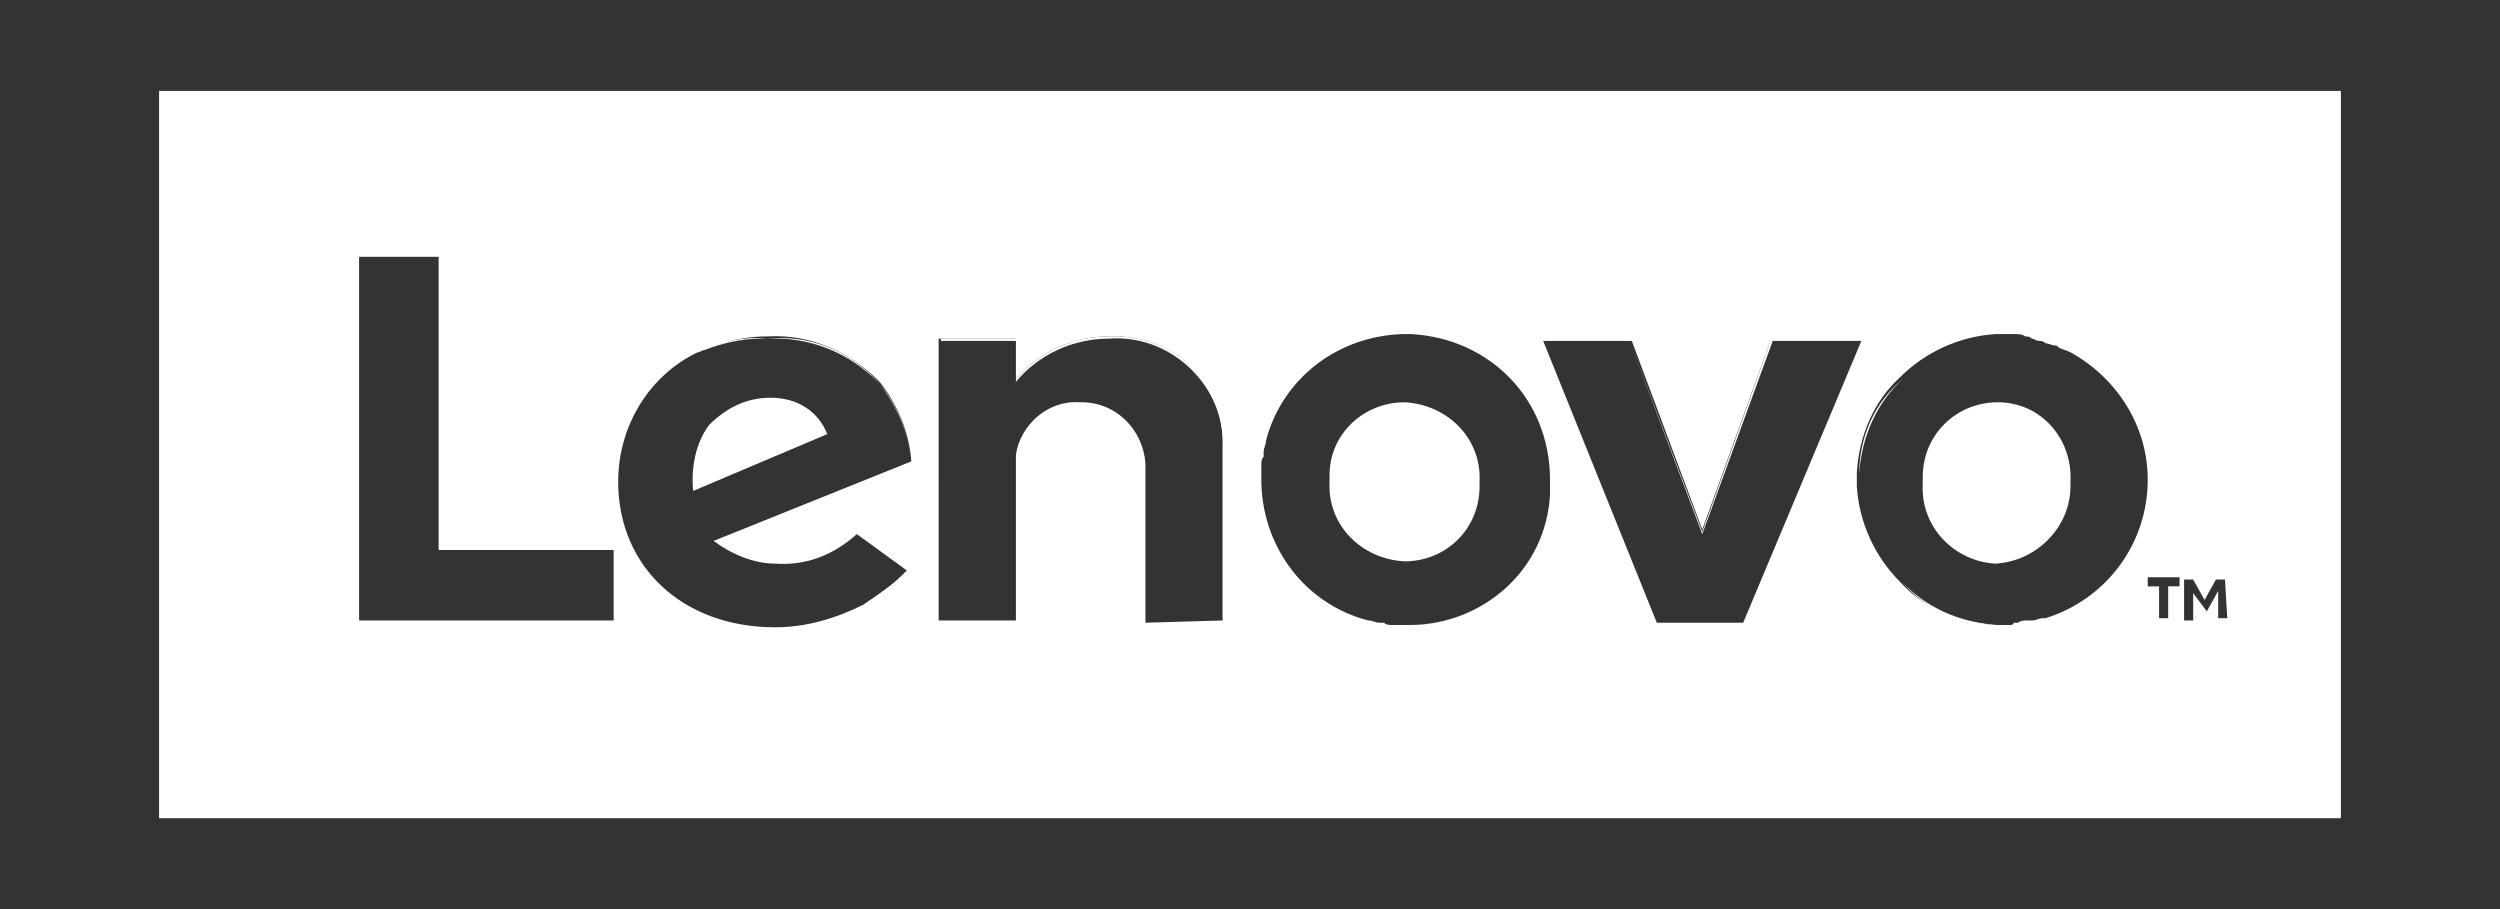 <?xml version="1.0" encoding="utf-8"?>
<!-- Generator: Adobe Illustrator 26.0.0, SVG Export Plug-In . SVG Version: 6.00 Build 0)  -->
<svg version="1.1" id="Layer_1" xmlns="http://www.w3.org/2000/svg" xmlns:xlink="http://www.w3.org/1999/xlink" x="0px" y="0px"
	 viewBox="0 0 110 40" style="enable-background:new 0 0 110 40;" xml:space="preserve">
<rect x="0" y="0" width="110" height="40" fill="#333333" stroke="none"/>
<style type="text/css">
	.st0{fill:none;}
	.st1{fill:#FFFFFF;}
</style>
<g>
	<path class="st0" d="M55.6,21.3c0.1,2.8,2,5.2,4.7,6C57.7,26.5,55.7,24.2,55.6,21.3z"/>
	<path class="st0" d="M61.8,14.8c-2.8,0.1-5.2,2-6,4.7C56.6,16.8,59,14.8,61.8,14.8z"/>
	<path class="st0" d="M55.6,20.9c0,0.1,0,0.3,0,0.4c0-0.2,0-0.4,0-0.6C55.6,20.8,55.6,20.8,55.6,20.9z"/>
	<path class="st0" d="M68.4,21.1c0-3.4-2.7-6.2-6.1-6.4c-0.1,0-0.2,0-0.3,0C65.5,14.8,68.4,17.6,68.4,21.1z"/>
	<path class="st0" d="M55.7,20.5c0-0.1,0-0.3,0.1-0.4C55.7,20.3,55.7,20.4,55.7,20.5z"/>
	<path class="st0" d="M55.7,19.9c0-0.2,0.1-0.3,0.1-0.5C55.8,19.6,55.8,19.8,55.7,19.9z"/>
	<path class="st0" d="M83.6,25.7c-1.1-1.1-1.8-2.6-1.9-4.2C81.8,23.1,82.5,24.6,83.6,25.7z"/>
	<path class="st0" d="M81.8,20.9c0,0.1,0,0.2,0,0.3C81.8,21.1,81.8,21,81.8,20.9C81.8,20.9,81.8,20.9,81.8,20.9z"/>
	<path class="st0" d="M68.3,21.8C68.3,21.8,68.3,21.8,68.3,21.8C68.3,21.8,68.3,21.8,68.3,21.8z"/>
	<path class="st0" d="M87.9,27.5c0,0,0.1,0,0.3,0c0,0,0,0,0,0C88.1,27.5,88,27.5,87.9,27.5C87.9,27.5,87.9,27.5,87.9,27.5z"/>
	<polygon class="st0" points="81.8,15 76.7,27.4 76.8,27.4 81.9,15 	"/>
	<polygon class="st0" points="67.9,15 72.9,27.4 73,27.4 67.9,15 	"/>
	<path class="st0" d="M50.5,20.2c-0.2-1.5-1.4-2.7-2.9-2.6c-0.1,0-0.1,0-0.2,0c-1.3,0-2.5,1.1-2.6,2.4c0.2-1.3,1.4-2.4,2.8-2.3h0.1
		c1.5,0,2.7,1.2,2.8,2.7V20.2L50.5,20.2z"/>
	<path class="st0" d="M31,15.4C31,15.4,31,15.4,31,15.4C31,15.4,31,15.4,31,15.4z"/>
	<path class="st0" d="M31.4,23.9c0.8,0.7,1.7,1,2.7,1C33.3,24.9,32.2,24.5,31.4,23.9z"/>
	<path class="st0" d="M19.3,24.2H27c0,0,0-0.1,0-0.1L19.3,24.2L19.3,24.2z"/>
	<path class="st0" d="M39.8,25.2L39.8,25.2c0,0-0.1,0.1-0.1,0.1C39.8,25.3,39.8,25.3,39.8,25.2z"/>
	<path class="st0" d="M27.3,21.1c0-0.1,0-0.2,0-0.3c0.1-2.3,1.5-4.3,3.4-5.4C28.6,16.6,27.2,18.8,27.3,21.1
		c-0.1,3.8,2.7,6.5,6.8,6.5c1.4,0,2.7-0.4,3.9-1c-1.2,0.6-2.5,0.9-3.8,0.9C30.2,27.5,27.3,24.9,27.3,21.1z"/>
	<path class="st0" d="M37.8,23.6L37.8,23.6c-1,0.8-2.2,1.3-3.6,1.3c0,0,0,0,0.1,0C35.6,24.9,36.8,24.4,37.8,23.6z"/>
	<path class="st0" d="M61.4,27.5c-0.2,0-0.3,0-0.4-0.1C61.1,27.5,61.3,27.5,61.4,27.5z"/>
	<path class="st0" d="M61.7,27.5L61.7,27.5h0.2c0,0,0.1,0,0.1,0c-0.1,0-0.3,0-0.4,0C61.6,27.5,61.7,27.5,61.7,27.5z"/>
	<rect x="41.4" y="27.3" class="st0" width="3.4" height="0.1"/>
	<path class="st0" d="M83.6,16.6c1.1-1.1,2.6-1.8,4.2-1.9C86.2,14.8,84.7,15.5,83.6,16.6z"/>
	<path class="st0" d="M60.8,27.4c-0.2,0-0.3-0.1-0.5-0.1C60.5,27.3,60.6,27.4,60.8,27.4z"/>
	<rect x="50.5" y="27.3" class="st0" width="3.3" height="0.1"/>
	<path class="st0" d="M88.7,27.5c0.1,0,0.1,0,0.2,0C88.8,27.5,88.8,27.5,88.7,27.5z"/>
	<path class="st0" d="M89.5,14.9c0.1,0,0.2,0.1,0.3,0.1C89.7,15,89.6,14.9,89.5,14.9z"/>
	<polygon class="st0" points="97.5,25.6 97,26.5 96.5,25.6 96.1,25.6 96.1,27.4 96.5,27.4 96.5,26.1 97.1,26.9 97.6,26 97.6,27.3 
		98,27.3 97.9,25.6 	"/>
	<path class="st0" d="M90.6,15.3c0.2,0.1,0.3,0.1,0.5,0.2C90.9,15.4,90.8,15.3,90.6,15.3z"/>
	<polygon class="st0" points="94.4,25.8 95,25.8 95,27.3 95.3,27.3 95.3,25.8 95.9,25.8 95.9,25.5 94.4,25.5 	"/>
	<path class="st0" d="M89.5,27.4c-0.1,0-0.1,0-0.2,0C89.4,27.4,89.4,27.4,89.5,27.4z"/>
	<path class="st0" d="M90,27.2C90,27.2,90,27.2,90,27.2C90,27.2,90,27.2,90,27.2z"/>
	<path class="st0" d="M94.5,21.1c0-2.5-1.4-4.6-3.4-5.6C93.1,16.6,94.5,18.7,94.5,21.1z"/>
	<path class="st0" d="M90.1,15.1c0.1,0,0.3,0.1,0.4,0.1C90.3,15.1,90.2,15.1,90.1,15.1z"/>
	<path class="st0" d="M88.8,14.8c0.1,0,0.3,0,0.4,0.1C89.1,14.8,88.9,14.8,88.8,14.8z"/>
	<path class="st0" d="M88.4,14.8c-0.1,0-0.3,0-0.4,0c0.2,0,0.4,0,0.6,0C88.5,14.8,88.5,14.8,88.4,14.8z"/>
	<path class="st0" d="M53.8,19.3c-0.1-2.6-2.4-4.6-5-4.4c-1.6,0-3.1,0.7-4.1,1.9v-0.1V15h-3.4v12.2h3.4v-6.9v-0.1c0,0,0,0,0-0.1
		c0-0.1,0-0.1,0-0.1c0.1-1.3,1.3-2.4,2.6-2.4c0.1,0,0.1,0,0.2,0c1.5-0.1,2.7,1.1,2.9,2.6v0.1v0.1v6.9h3.3v-7.5
		C53.8,19.6,53.8,19.5,53.8,19.3z"/>
	<polygon class="st0" points="78,15 74.9,23.5 71.7,15 67.9,15 73,27.4 76.7,27.4 81.8,15 	"/>
	<polygon class="st0" points="19.3,24.2 19.3,11.3 15.8,11.3 15.8,27.4 27,27.4 27,24.2 19.3,24.2 	"/>
	<path class="st0" d="M34.2,24.9c-1,0.1-2-0.3-2.7-1l8.7-3.5c-0.1-1.2-0.6-2.5-1.4-3.5c-1.2-1.4-3.1-2.1-5-2c-0.1,0-0.2,0-0.3,0
		c-0.9,0-1.7,0.2-2.5,0.5c0,0,0,0,0,0c-0.1,0-0.2,0.1-0.3,0.1c-1.9,1-3.3,3-3.4,5.4c0,0.1,0,0.2,0,0.3c0,3.7,2.9,6.4,6.9,6.4
		c1.3,0,2.6-0.3,3.8-0.9c0.6-0.3,1.2-0.8,1.7-1.3c0,0,0.1-0.1,0.1-0.1l-2.1-1.6c-1,0.9-2.2,1.3-3.5,1.3
		C34.2,24.9,34.2,24.9,34.2,24.9C34.2,24.9,34.2,24.9,34.2,24.9C34.2,24.9,34.2,24.9,34.2,24.9z M31.2,18.8c0.7-0.8,1.7-1.2,2.7-1.2
		c1.2,0,2.1,0.6,2.6,1.7l-5.9,2.5C30.5,20.6,30.6,19.6,31.2,18.8z"/>
	<path class="st1" d="M33.9,17.5c-1,0-1.9,0.4-2.7,1.2c-0.6,0.8-0.8,1.9-0.7,2.9l5.9-2.5C36,18.1,35.1,17.5,33.9,17.5z"/>
	<path class="st0" d="M68.4,21.1C68.4,21.1,68.4,21.1,68.4,21.1c0-3.6-2.9-6.4-6.5-6.4c0,0-0.1,0-0.1,0c-2.9,0.1-5.2,2.1-6,4.7
		c0,0,0,0,0,0c0,0.2-0.1,0.3-0.1,0.5c0,0.1,0,0.1,0,0.2c0,0.1,0,0.3-0.1,0.4c0,0.1,0,0.1,0,0.2c0,0.2,0,0.4,0,0.6c0,0,0,0,0,0
		c0.1,2.9,2.1,5.2,4.7,6c0,0,0,0,0,0c0.2,0,0.3,0.1,0.5,0.1c0.1,0,0.1,0,0.2,0c0.1,0,0.3,0,0.4,0.1c0.1,0,0.1,0,0.2,0
		c0.1,0,0.3,0,0.4,0c3.3,0,6-2.5,6.3-5.7c0,0,0,0,0,0C68.4,21.6,68.4,21.4,68.4,21.1z M65.1,21.3c0,1.9-1.5,3.3-3.3,3.3
		c-1.9-0.1-3.4-1.6-3.3-3.5c0-0.1,0-0.2,0-0.3c0-1.8,1.5-3.2,3.3-3.2c1.9,0.1,3.4,1.6,3.3,3.5C65.1,21.1,65.1,21.2,65.1,21.3z"/>
	<path class="st1" d="M61.8,17.7c-1.8,0-3.3,1.4-3.3,3.2c0,0.1,0,0.2,0,0.3c-0.1,1.9,1.4,3.4,3.3,3.5c1.8,0,3.3-1.4,3.3-3.3
		c0-0.1,0-0.2,0-0.2C65.2,19.3,63.7,17.8,61.8,17.7z"/>
	<path class="st0" d="M89.3,27.4c0.1,0,0.1,0,0.2,0c0.2,0,0.3-0.1,0.5-0.1c0,0,0.1,0,0.1,0c2.6-0.8,4.5-3.2,4.5-6.1
		c0-2.4-1.4-4.6-3.4-5.6c0,0,0,0,0,0c-0.2-0.1-0.3-0.2-0.5-0.2c-0.1,0-0.1,0-0.2-0.1c-0.1,0-0.3-0.1-0.4-0.1C90,15,89.9,15,89.8,15
		c-0.1,0-0.2-0.1-0.3-0.1c-0.1,0-0.2,0-0.3-0.1c-0.1,0-0.3,0-0.4-0.1c-0.1,0-0.1,0-0.2,0c-0.2,0-0.4,0-0.6,0c0,0-0.1,0-0.1,0
		c-1.7,0.1-3.2,0.8-4.2,1.9c-1.1,1.1-1.8,2.6-1.9,4.2c0,0.1,0,0.2,0,0.3c0,0.1,0,0.2,0,0.3c0.1,1.7,0.8,3.2,1.9,4.2
		c1.1,1.1,2.6,1.8,4.2,1.9c0.1,0,0.2,0,0.3,0c0.2,0,0.4,0,0.5,0c0.1,0,0.1,0,0.2,0C89,27.5,89.2,27.4,89.3,27.4z M84.6,21.2
		c0-0.1,0-0.2,0-0.3c0-1.9,1.5-3.3,3.3-3.3c1.9,0.1,3.3,1.6,3.2,3.5c0,0.1,0,0.1,0,0.2c0,1.8-1.5,3.3-3.3,3.3
		C86,24.6,84.5,23.1,84.6,21.2z"/>
	<path class="st1" d="M91.1,21.4c0-0.1,0-0.1,0-0.2c0.1-1.9-1.3-3.5-3.2-3.5c-1.8,0-3.3,1.4-3.3,3.3c0,0.1,0,0.2,0,0.3
		c-0.1,1.9,1.4,3.4,3.2,3.5C89.6,24.7,91.1,23.2,91.1,21.4z"/>
	<path class="st1" d="M103,4H7v32H103V4z M27,24.2v3.1H15.8v-16h3.5v12.9L27,24.2C27,24.2,27,24.2,27,24.2z M37.7,23.5L37.7,23.5
		C37.8,23.6,37.8,23.6,37.7,23.5l2.2,1.6c0,0-0.1,0.1-0.1,0.1l0,0c0,0-0.1,0.1-0.1,0.1c-0.5,0.5-1.1,0.9-1.7,1.3
		c-1.2,0.6-2.5,1-3.9,1c-4.1,0-6.9-2.7-6.9-6.4c0-2.5,1.4-4.7,3.5-5.7c0.1,0,0.2-0.1,0.3-0.1c0,0,0,0,0,0c0.9-0.4,1.8-0.6,2.8-0.6
		c1.9-0.1,3.6,0.7,4.9,2c0.8,1,1.3,2.2,1.4,3.5l-8.7,3.5c0.8,0.6,1.8,1,2.7,1c0,0,0,0,0,0C35.5,24.9,36.7,24.4,37.7,23.5z
		 M53.8,27.3L53.8,27.3L53.8,27.3l-3.4,0.1v-0.1v-6.9c-0.1-1.5-1.3-2.7-2.8-2.7h-0.1c-1.4-0.1-2.6,1-2.8,2.3c0,0.1,0,0.2,0,0.2v0.1
		v6.9v0.1h-3.4v-0.1V15v-0.1h3.4V15v1.7c1-1.2,2.5-1.9,4.1-1.9c0.2,0,0.4,0,0.4,0c2.7,0.1,4.7,2.2,4.6,4.9V27.3z M62.2,27.5
		c-0.1,0-0.1,0-0.2,0c0,0-0.1,0-0.1,0h-0.1h-0.1c-0.1,0-0.1,0-0.2,0c-0.1,0-0.1,0-0.2,0c-0.2,0-0.3,0-0.4-0.1c-0.1,0-0.1,0-0.2,0
		c-0.2,0-0.3-0.1-0.5-0.1c0,0,0,0,0,0c-2.7-0.7-4.6-3.1-4.7-6c0,0,0,0,0,0c0,0,0,0,0,0c0-0.1,0-0.3,0-0.4c0-0.1,0-0.1,0-0.2
		c0-0.1,0-0.1,0-0.2c0-0.2,0-0.3,0.1-0.4c0-0.1,0-0.1,0-0.2c0-0.2,0.1-0.3,0.1-0.5c0,0,0,0,0,0c0.7-2.7,3.1-4.6,6-4.7c0,0,0,0,0,0
		h0.1c0,0,0,0,0,0c0.1,0,0.2,0,0.3,0c3.5,0.2,6.1,2.9,6.1,6.4c0,0,0,0,0,0c0,0.2,0,0.4,0,0.7c0,0,0,0,0,0C68,25,65.4,27.4,62.2,27.5
		z M76.7,27.4H73h-0.1L67.9,15h0.1h3.8l3.1,8.3l3-8.3H78h3.8h0.1L76.7,27.4L76.7,27.4z M88.4,27.5c-0.1,0-0.2,0-0.3,0c0,0,0,0,0,0
		c-0.2,0-0.3,0-0.3,0c0,0,0,0,0,0c-1.7-0.1-3.2-0.8-4.2-1.9c-1.1-1.1-1.8-2.6-1.9-4.2c0,0,0,0,0,0c0-0.1,0-0.2,0-0.3
		c0-0.1,0-0.2,0-0.3c0,0,0,0,0,0c0.1-1.7,0.8-3.2,1.9-4.2c1.1-1.1,2.6-1.8,4.2-1.9c0,0,0,0,0,0c0,0,0,0,0.1,0c0,0,0,0,0,0
		c0.1,0,0.3,0,0.4,0c0.1,0,0.1,0,0.2,0c0.1,0,0.1,0,0.2,0c0.1,0,0.3,0,0.4,0.1c0.1,0,0.2,0,0.3,0.1c0.1,0,0.2,0.1,0.3,0.1
		c0.1,0,0.2,0,0.3,0.1c0.1,0,0.3,0.1,0.4,0.1c0.1,0,0.1,0,0.2,0.1c0.2,0.1,0.3,0.1,0.5,0.2c0,0,0,0,0,0c2,1.1,3.4,3.2,3.4,5.6
		c0,2.9-1.9,5.3-4.5,6.1c0,0-0.1,0-0.1,0c-0.2,0-0.3,0.1-0.5,0.1c-0.1,0-0.1,0-0.2,0c-0.1,0-0.3,0-0.4,0.1c-0.1,0-0.1,0-0.2,0
		C88.6,27.5,88.5,27.5,88.4,27.5z M95.9,25.8h-0.5v1.4H95v-1.4h-0.5v-0.4h1.4V25.8z M97.6,27.3V26l-0.5,0.9l-0.6-0.8v1.2h-0.4v-1.8
		h0.4l0.5,0.9l0.5-0.9h0.4l0.1,1.7H97.6z"/>
	<path class="st1" d="M49.2,14.8c-0.1,0-0.3,0-0.4,0c-1.6,0-3.1,0.7-4.1,1.9v0.1c1-1.2,2.5-1.9,4.1-1.9c2.6-0.2,4.9,1.9,5,4.4
		c0,0.2,0,0.3,0,0.4v7.5h0.1v-7.6C53.9,17,51.9,14.9,49.2,14.8z"/>
	<path class="st1" d="M44.7,20.3c0-0.1,0-0.2,0-0.2C44.7,20.1,44.7,20.1,44.7,20.3C44.7,20.2,44.7,20.2,44.7,20.3z"/>
	<rect x="41.4" y="14.9" class="st1" width="3.4" height="0.1"/>
	<polygon class="st1" points="78,15 77.9,15 74.9,23.4 71.7,15 74.9,23.5 	"/>
	<path class="st1" d="M30.7,15.5c0.1,0,0.2-0.1,0.3-0.1C30.9,15.4,30.8,15.5,30.7,15.5z"/>
	<path class="st1" d="M39.7,25.3c-0.5,0.5-1.1,0.9-1.7,1.3C38.6,26.3,39.2,25.8,39.7,25.3z"/>
	<path class="st1" d="M39.9,25.1l-2.1-1.6c0,0,0,0,0,0L39.9,25.1C39.9,25.2,39.9,25.2,39.9,25.1z"/>
	<path class="st1" d="M33.7,14.9c1.9-0.1,3.7,0.6,5,2c0.8,1,1.3,2.2,1.4,3.5c-0.1-1.3-0.6-2.6-1.4-3.5
		C37.5,15.5,35.7,14.7,33.7,14.9c-0.9-0.1-1.9,0.1-2.7,0.5c0.8-0.3,1.6-0.5,2.5-0.5C33.6,14.9,33.6,14.9,33.7,14.9z"/>
	<path class="st1" d="M34.2,24.9C34.2,24.9,34.2,24.9,34.2,24.9C34.2,24.9,34.2,24.9,34.2,24.9C34.2,24.9,34.2,24.9,34.2,24.9z"/>
	<path class="st1" d="M55.6,21.3C55.6,21.3,55.6,21.3,55.6,21.3C55.6,21.3,55.6,21.3,55.6,21.3C55.6,21.3,55.6,21.3,55.6,21.3z"/>
	<path class="st1" d="M55.7,20.1c0-0.1,0-0.1,0-0.2C55.7,20,55.7,20,55.7,20.1z"/>
	<path class="st1" d="M55.9,19.5C55.9,19.4,55.9,19.4,55.9,19.5C55.9,19.4,55.9,19.4,55.9,19.5z"/>
	<path class="st1" d="M55.6,20.7c0-0.1,0-0.1,0-0.2C55.6,20.6,55.6,20.7,55.6,20.7z"/>
	<path class="st1" d="M61.9,14.8L61.9,14.8C61.8,14.8,61.8,14.8,61.9,14.8C61.9,14.8,61.9,14.8,61.9,14.8
		C61.9,14.8,61.9,14.8,61.9,14.8z"/>
	<path class="st1" d="M68.3,21.8c0-0.2,0-0.4,0-0.7c0,0,0,0,0,0c0,0,0,0,0,0C68.4,21.4,68.4,21.6,68.3,21.8z"/>
	<path class="st1" d="M61,27.4c-0.1,0-0.1,0-0.2,0C60.8,27.4,60.9,27.4,61,27.4z"/>
	<path class="st1" d="M61.6,27.5c-0.1,0-0.1,0-0.2,0C61.5,27.5,61.5,27.5,61.6,27.5z"/>
	<path class="st1" d="M62,27.5c0.1,0,0.1,0,0.2,0c3.2-0.1,5.8-2.5,6.2-5.7C68,25,65.3,27.5,62,27.5z"/>
	<path class="st1" d="M60.3,27.3C60.3,27.3,60.3,27.3,60.3,27.3C60.3,27.3,60.3,27.3,60.3,27.3z"/>
	<path class="st1" d="M88.4,27.5c0.1,0,0.2,0,0.3,0c-0.2,0-0.4,0-0.5,0C88.2,27.5,88.3,27.5,88.4,27.5z"/>
	<path class="st1" d="M87.9,27.5c-1.7-0.1-3.2-0.8-4.2-1.9C84.7,26.8,86.2,27.5,87.9,27.5z"/>
	<path class="st1" d="M89.2,14.9c0.1,0,0.2,0,0.3,0.1C89.4,14.9,89.3,14.9,89.2,14.9z"/>
	<path class="st1" d="M88,14.8C87.9,14.8,87.9,14.8,88,14.8C87.9,14.8,87.9,14.8,88,14.8C87.9,14.8,87.9,14.8,88,14.8
		C88,14.8,88,14.8,88,14.8z"/>
	<path class="st1" d="M88.6,14.8c0.1,0,0.1,0,0.2,0C88.7,14.8,88.6,14.8,88.6,14.8z"/>
	<path class="st1" d="M81.8,21.4C81.8,21.4,81.8,21.4,81.8,21.4c0-0.1,0-0.2,0-0.3C81.8,21.2,81.8,21.3,81.8,21.4z"/>
	<path class="st1" d="M81.8,20.9c0.1-1.7,0.8-3.2,1.9-4.2C82.5,17.7,81.8,19.2,81.8,20.9z"/>
	<path class="st1" d="M89.3,27.4c-0.1,0-0.3,0-0.4,0.1C89,27.5,89.2,27.4,89.3,27.4z"/>
	<path class="st1" d="M90,27.3c-0.2,0-0.3,0.1-0.5,0.1C89.6,27.3,89.8,27.3,90,27.3z"/>
	<path class="st1" d="M89.8,15c0.1,0,0.2,0,0.3,0.1C90,15,89.9,15,89.8,15z"/>
	<path class="st1" d="M91.1,15.5C91.1,15.5,91.1,15.5,91.1,15.5C91.1,15.5,91.1,15.5,91.1,15.5z"/>
	<path class="st1" d="M90.4,15.2c0.1,0,0.1,0,0.2,0.1C90.5,15.2,90.5,15.2,90.4,15.2z"/>
</g>
</svg>
